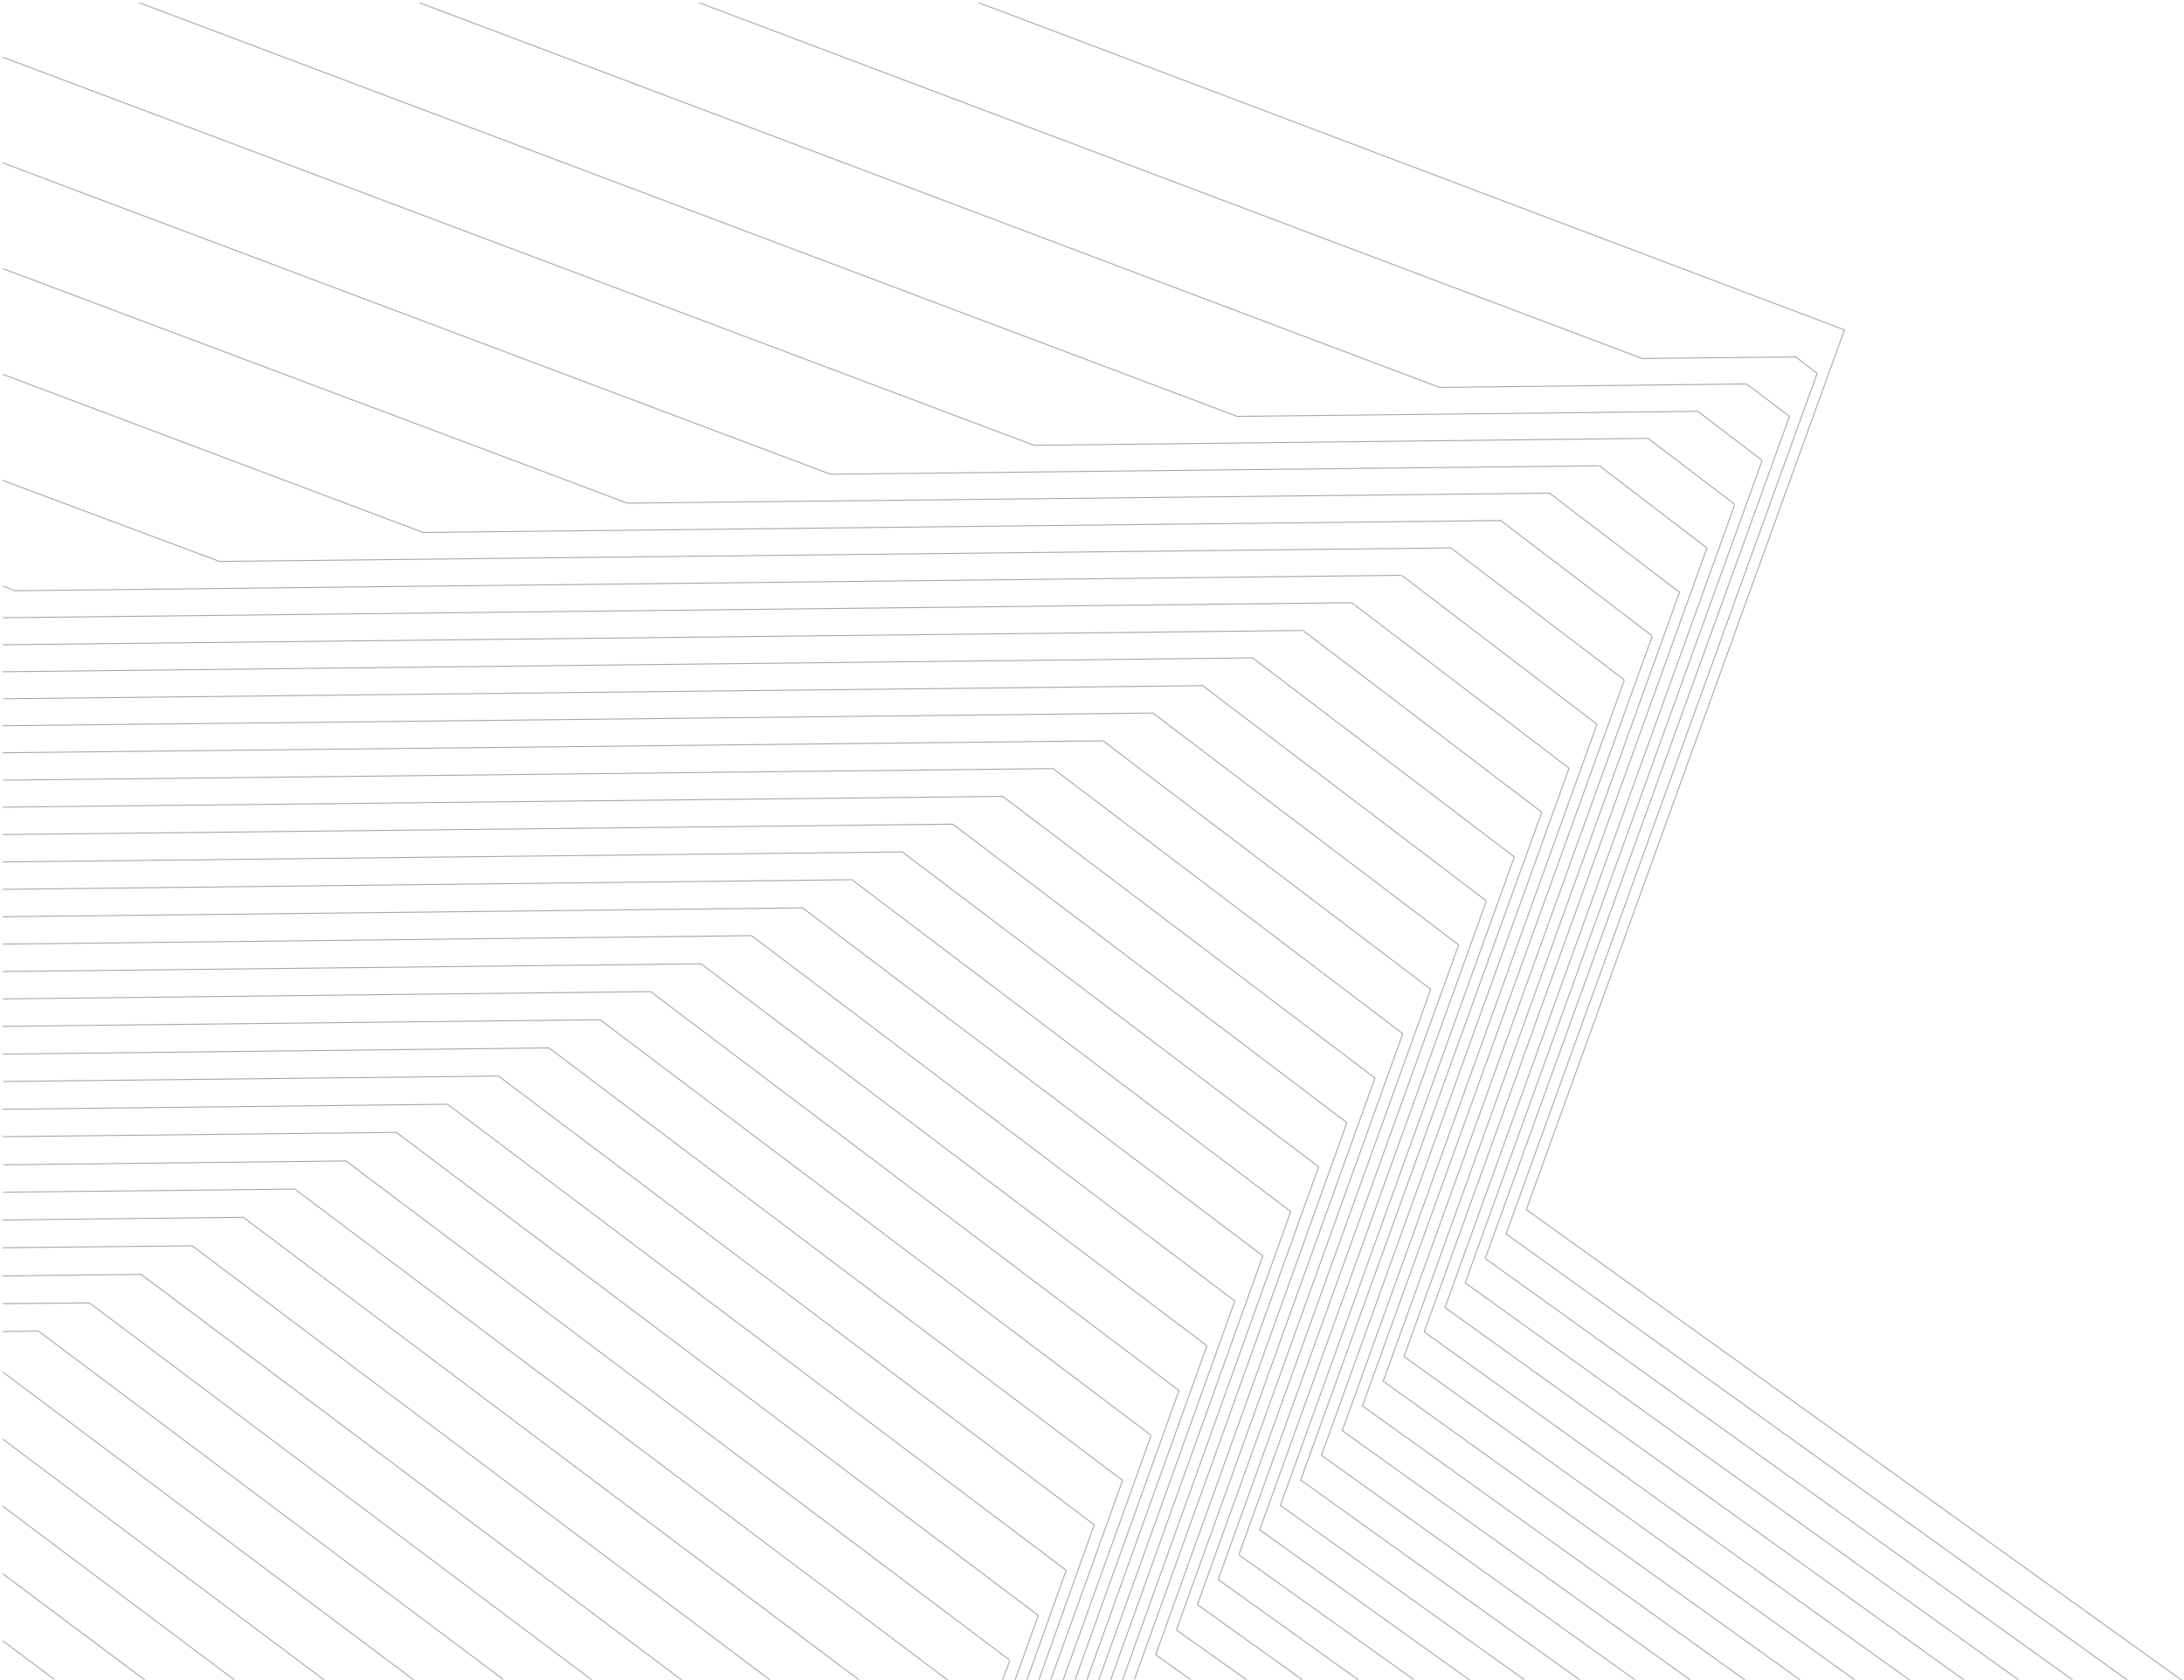 <svg xmlns="http://www.w3.org/2000/svg" width="784" height="603" viewBox="0 0 784 603" fill="none"><path opacity="0.35" d="M351.397 1L662.151 118.436M662.151 118.298L547.91 434.185L783 603M622.721 181.171L518.71 469.361L704.992 603M622.721 181.032L591.603 157.351L371.219 159.844L1 20.527M1 58.472L298.113 170.23L573.913 167.184M685.383 603L511.25 478.085L612.703 196.82M612.917 196.82L574.126 167.184M225.22 180.617L1 96.417M225.007 180.617L556.222 177.016L602.899 212.607L504.004 486.948L665.775 603M1 134.362L151.901 191.142L538.532 186.849M646.166 603L496.544 495.812L593.095 228.395M593.095 228.256L538.532 186.71M1 172.446L78.795 201.528L520.841 196.681L583.077 244.043M626.344 603L489.084 504.675L583.077 244.182M1 210.391L5.263 212.053L502.938 206.514M606.736 603L481.837 513.538L573.273 259.969L503.151 206.514M1 221.747L485.247 216.346L563.256 275.757L474.377 522.401L586.914 603M467.344 226.317L1 231.441M567.092 603L466.918 531.264L553.451 291.544L467.557 226.179M1 241.135L449.654 236.15L543.434 307.47M547.27 603L459.458 540.266M459.671 540.266L543.647 307.47M431.75 246.121L1.213 250.829M527.449 603L452.211 549.129L533.63 323.258M533.416 323.258L431.537 245.982M1 260.523L413.847 255.953L523.612 339.184L444.751 557.992M507.627 603L444.751 558.13M1 270.217L395.943 265.924L513.595 355.11L437.292 566.994L487.592 603M1.213 280.05L378.04 275.895L503.577 371.035L429.832 575.995L467.557 603M1 289.744L359.923 285.866L493.56 386.961L422.372 584.858M447.522 603L422.159 584.997M1 299.577L342.019 295.837L483.542 403.026M427.487 603L414.699 593.86M414.912 593.86L483.542 402.887M1 309.409L323.903 305.808L473.525 418.952M407.239 602.861L473.312 418.952M305.999 315.779L1 319.242M402.977 603L463.294 435.016M463.508 435.016L305.999 315.918M287.883 325.889L1 329.074M398.714 603L453.277 450.942M453.49 450.942L287.883 325.75M1 338.907L269.766 335.86L443.259 467.006L394.451 603M1 348.739L251.649 345.969L433.242 483.071L390.188 603M1 358.572L233.533 355.94L423.225 499.135L385.926 603M1 368.404L215.416 366.05L413.207 515.2M381.663 603L413.207 515.338M1 378.375L197.086 376.159L402.977 531.403L377.187 603M1.213 388.208L178.969 386.269L392.959 547.467M372.924 603L392.746 547.467M1 398.179L160.64 396.378L382.729 563.67L368.662 603M1 408.011L142.31 406.488L372.711 579.873L364.399 603M1.213 418.121L124.193 416.736L362.481 595.937M359.923 603L362.481 596.076M1.213 427.953L105.863 426.845L340.101 603M1 437.924L87.32 436.955L308.344 603M251.01 1L589.472 128.684L644.461 128.13M150.622 1L516.792 139.071L626.771 137.824M50.022 1L444.112 149.457L609.293 147.657M1 447.895L68.991 447.203L276.373 603M1 458.005L50.661 457.451L244.616 603M1 467.976L32.118 467.699L212.432 603M1 477.947L13.788 477.808L180.675 602.861M763.605 603L540.663 442.91L652.347 133.947M533.203 451.773L743.996 603M724.6 603L525.957 460.498L632.525 165.383M642.33 149.596L533.203 451.634M644.461 127.992L652.134 133.947M626.984 137.824L642.543 149.596M609.293 147.519L632.525 165.245M1 492.488L148.491 603M1 516.585L116.307 603M1 540.681L84.124 603M1 564.916L51.94 603M1 589.013L19.543 602.861" stroke="black" stroke-width="0.347" stroke-miterlimit="10"></path></svg>